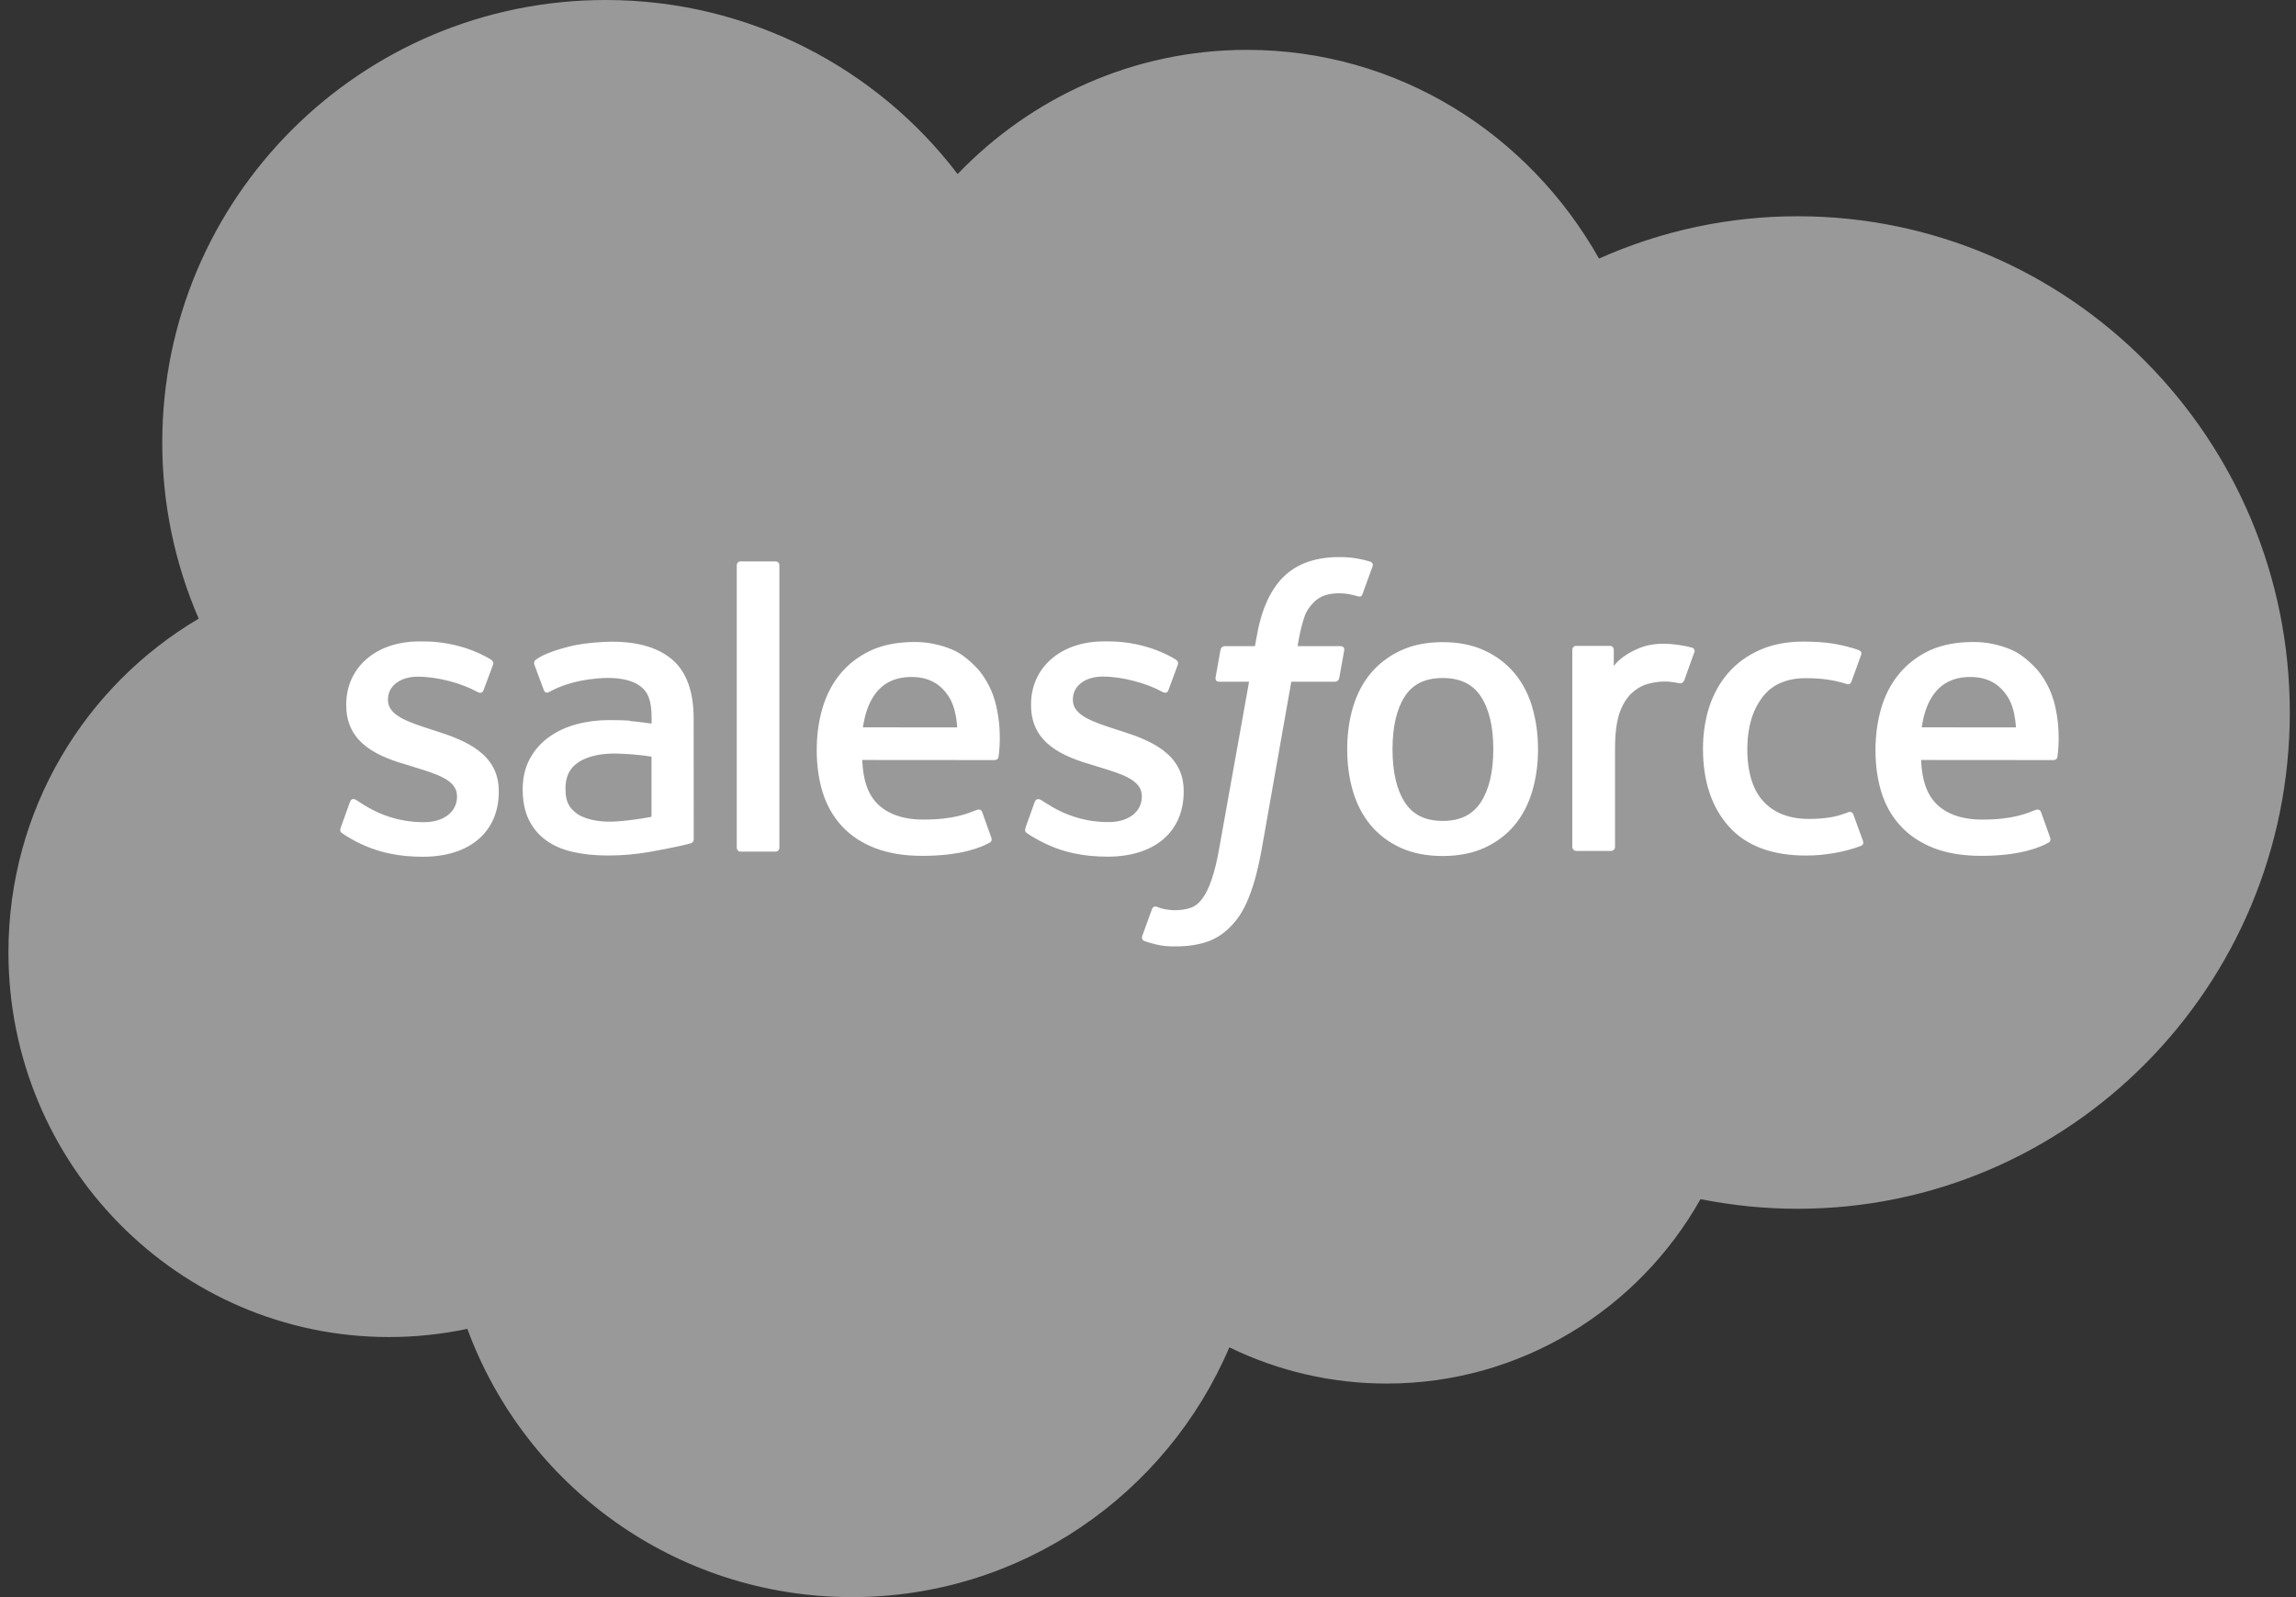 <svg width="46" height="32" viewBox="0 0 46 32" fill="none" xmlns="http://www.w3.org/2000/svg">
<rect x="0" y="0" width="46" height="32" fill="#333333" stroke="none"/>
<path fill-rule="evenodd" clip-rule="evenodd" d="M19.188 3.485C20.663 1.95 22.715 0.999 24.982 0.999C28.006 0.999 30.626 2.679 32.036 5.181C33.289 4.621 34.645 4.332 36.017 4.333C41.459 4.333 45.876 8.784 45.876 14.276C45.876 19.768 41.459 24.219 36.017 24.219C35.352 24.219 34.704 24.152 34.069 24.026C32.834 26.226 30.474 27.721 27.787 27.721C26.693 27.723 25.613 27.474 24.63 26.995C23.378 29.934 20.464 32 17.072 32C13.528 32 10.521 29.766 9.363 26.625C8.847 26.734 8.321 26.789 7.794 26.789C3.578 26.789 0.169 23.329 0.169 19.08C0.169 16.224 1.704 13.739 3.981 12.395C3.498 11.282 3.25 10.081 3.251 8.868C3.251 3.964 7.231 0 12.136 0C15.008 0 17.577 1.369 19.19 3.493" fill="#999999"/>
<path fill-rule="evenodd" clip-rule="evenodd" d="M6.827 16.585C6.798 16.66 6.837 16.676 6.846 16.689C6.932 16.751 7.019 16.796 7.106 16.847C7.573 17.093 8.013 17.166 8.473 17.166C9.411 17.166 9.993 16.667 9.993 15.864V15.848C9.993 15.106 9.335 14.836 8.72 14.642L8.64 14.616C8.175 14.466 7.773 14.334 7.773 14.029V14.013C7.773 13.751 8.008 13.558 8.371 13.558C8.774 13.558 9.255 13.692 9.562 13.862C9.562 13.862 9.653 13.921 9.686 13.833C9.704 13.785 9.861 13.366 9.878 13.319C9.895 13.27 9.864 13.232 9.832 13.213C9.479 12.998 8.992 12.852 8.488 12.852L8.395 12.852C7.537 12.852 6.937 13.371 6.937 14.114V14.13C6.937 14.912 7.599 15.168 8.217 15.344L8.316 15.375C8.766 15.513 9.156 15.634 9.156 15.949V15.965C9.156 16.256 8.902 16.473 8.496 16.473C8.338 16.473 7.834 16.47 7.288 16.125C7.222 16.086 7.185 16.059 7.134 16.027C7.107 16.011 7.04 15.982 7.011 16.07L6.826 16.584M20.548 16.584C20.519 16.659 20.558 16.674 20.567 16.688C20.653 16.75 20.741 16.795 20.828 16.845C21.295 17.092 21.735 17.164 22.195 17.164C23.132 17.164 23.715 16.666 23.715 15.863V15.847C23.715 15.105 23.058 14.834 22.442 14.641L22.361 14.615C21.896 14.464 21.495 14.333 21.495 14.027V14.012C21.495 13.75 21.73 13.556 22.093 13.556C22.496 13.556 22.974 13.691 23.284 13.86C23.284 13.86 23.375 13.919 23.408 13.831C23.426 13.784 23.582 13.364 23.598 13.317C23.616 13.268 23.584 13.231 23.552 13.212C23.2 12.997 22.712 12.851 22.209 12.851L22.115 12.851C21.257 12.851 20.657 13.37 20.657 14.113V14.129C20.657 14.911 21.319 15.166 21.937 15.343L22.036 15.374C22.488 15.512 22.876 15.632 22.876 15.948V15.964C22.876 16.254 22.622 16.471 22.216 16.471C22.058 16.471 21.552 16.468 21.008 16.123C20.942 16.085 20.904 16.058 20.854 16.026C20.837 16.015 20.758 15.985 20.73 16.069L20.546 16.582M29.918 15.01C29.918 15.464 29.833 15.822 29.667 16.075C29.502 16.326 29.253 16.448 28.905 16.448C28.557 16.448 28.309 16.326 28.146 16.077C27.982 15.825 27.899 15.466 27.899 15.012C27.899 14.559 27.982 14.203 28.146 13.952C28.308 13.704 28.555 13.585 28.905 13.585C29.254 13.585 29.503 13.705 29.667 13.952C29.834 14.203 29.918 14.559 29.918 15.012M30.7 14.171C30.623 13.91 30.504 13.682 30.344 13.49C30.184 13.299 29.983 13.144 29.743 13.034C29.504 12.922 29.222 12.866 28.903 12.866C28.584 12.866 28.303 12.922 28.063 13.034C27.825 13.145 27.622 13.299 27.462 13.49C27.303 13.682 27.183 13.91 27.106 14.171C27.03 14.429 26.991 14.711 26.991 15.012C26.991 15.313 27.03 15.595 27.106 15.854C27.183 16.114 27.302 16.342 27.462 16.534C27.622 16.725 27.825 16.878 28.063 16.987C28.303 17.096 28.586 17.151 28.903 17.151C29.221 17.151 29.503 17.096 29.741 16.987C29.98 16.878 30.183 16.725 30.343 16.534C30.502 16.342 30.621 16.114 30.698 15.854C30.775 15.595 30.814 15.313 30.814 15.012C30.814 14.713 30.775 14.429 30.698 14.171M37.131 16.32C37.105 16.244 37.031 16.273 37.031 16.273C36.918 16.317 36.796 16.357 36.667 16.377C36.536 16.398 36.391 16.408 36.239 16.408C35.861 16.408 35.558 16.295 35.343 16.072C35.127 15.848 35.006 15.489 35.007 15.002C35.009 14.559 35.116 14.226 35.308 13.971C35.498 13.719 35.79 13.588 36.176 13.588C36.499 13.588 36.746 13.625 37.004 13.706C37.004 13.706 37.066 13.733 37.095 13.652C37.164 13.462 37.215 13.326 37.288 13.118C37.309 13.058 37.258 13.033 37.239 13.026C37.138 12.986 36.898 12.921 36.717 12.894C36.547 12.868 36.351 12.855 36.129 12.855C35.8 12.855 35.508 12.911 35.258 13.023C35.007 13.134 34.796 13.288 34.628 13.479C34.46 13.671 34.332 13.899 34.246 14.16C34.162 14.418 34.119 14.702 34.119 15.003C34.119 15.651 34.293 16.177 34.639 16.561C34.985 16.948 35.506 17.142 36.185 17.142C36.586 17.142 36.998 17.061 37.293 16.944C37.293 16.944 37.349 16.917 37.325 16.851L37.132 16.32M38.501 14.574C38.538 14.322 38.607 14.112 38.716 13.949C38.878 13.7 39.126 13.564 39.473 13.564C39.821 13.564 40.051 13.701 40.215 13.949C40.325 14.113 40.372 14.33 40.39 14.574L38.492 14.573L38.501 14.574ZM41.138 14.02C41.071 13.769 40.906 13.516 40.798 13.4C40.627 13.217 40.461 13.087 40.294 13.017C40.054 12.915 39.796 12.862 39.535 12.863C39.204 12.863 38.904 12.919 38.66 13.032C38.417 13.147 38.212 13.303 38.051 13.498C37.889 13.693 37.768 13.923 37.691 14.186C37.614 14.447 37.575 14.732 37.575 15.031C37.575 15.337 37.615 15.621 37.695 15.878C37.776 16.136 37.905 16.363 38.08 16.551C38.254 16.741 38.478 16.889 38.746 16.993C39.014 17.096 39.338 17.15 39.709 17.148C40.475 17.146 40.878 16.976 41.042 16.883C41.072 16.867 41.099 16.838 41.065 16.756L40.892 16.271C40.865 16.199 40.792 16.225 40.792 16.225C40.602 16.296 40.334 16.423 39.704 16.421C39.292 16.421 38.988 16.299 38.797 16.109C38.602 15.914 38.505 15.63 38.489 15.227L41.143 15.229C41.143 15.229 41.213 15.229 41.22 15.16C41.223 15.132 41.311 14.616 41.141 14.02L41.138 14.02ZM17.288 14.574C17.326 14.322 17.395 14.112 17.503 13.949C17.666 13.7 17.913 13.564 18.261 13.564C18.608 13.564 18.838 13.701 19.003 13.949C19.112 14.113 19.16 14.33 19.178 14.574L17.28 14.573L17.288 14.574ZM19.925 14.02C19.858 13.769 19.693 13.516 19.586 13.4C19.414 13.217 19.248 13.087 19.082 13.017C18.842 12.915 18.584 12.862 18.323 12.863C17.992 12.863 17.691 12.919 17.448 13.032C17.204 13.147 16.999 13.303 16.838 13.498C16.677 13.693 16.556 13.923 16.479 14.186C16.401 14.447 16.363 14.732 16.363 15.031C16.363 15.337 16.403 15.621 16.483 15.878C16.563 16.136 16.693 16.363 16.866 16.551C17.041 16.741 17.264 16.889 17.533 16.993C17.8 17.096 18.122 17.15 18.495 17.148C19.261 17.146 19.664 16.976 19.828 16.883C19.858 16.867 19.886 16.838 19.851 16.756L19.678 16.271C19.651 16.199 19.578 16.225 19.578 16.225C19.388 16.296 19.119 16.423 18.49 16.421C18.08 16.421 17.774 16.299 17.583 16.109C17.388 15.914 17.29 15.63 17.275 15.227L19.929 15.229C19.929 15.229 19.999 15.229 20.006 15.16C20.009 15.132 20.097 14.616 19.927 14.02L19.925 14.02ZM11.561 16.304C11.457 16.221 11.442 16.2 11.408 16.146C11.355 16.065 11.329 15.95 11.329 15.802C11.329 15.57 11.406 15.402 11.565 15.29C11.564 15.29 11.794 15.092 12.335 15.098C12.575 15.103 12.816 15.123 13.053 15.16V16.364H13.054C13.054 16.364 12.718 16.436 12.338 16.459C11.799 16.492 11.561 16.304 11.562 16.305L11.561 16.304ZM12.616 14.439C12.508 14.431 12.369 14.428 12.202 14.428C11.976 14.428 11.756 14.456 11.551 14.511C11.344 14.567 11.158 14.653 10.998 14.768C10.838 14.882 10.707 15.032 10.614 15.205C10.52 15.38 10.472 15.585 10.472 15.816C10.472 16.051 10.513 16.255 10.593 16.421C10.672 16.586 10.791 16.728 10.939 16.836C11.086 16.943 11.268 17.022 11.478 17.069C11.687 17.117 11.922 17.141 12.18 17.141C12.453 17.141 12.723 17.118 12.985 17.074C13.208 17.035 13.43 16.992 13.652 16.944C13.74 16.924 13.838 16.897 13.838 16.897C13.904 16.88 13.899 16.81 13.899 16.81L13.897 14.392C13.897 13.861 13.755 13.466 13.476 13.223C13.197 12.979 12.789 12.857 12.259 12.857C12.061 12.857 11.741 12.884 11.549 12.922C11.549 12.922 10.971 13.034 10.733 13.221C10.733 13.221 10.68 13.253 10.709 13.326L10.897 13.83C10.92 13.896 10.984 13.873 10.984 13.873C10.984 13.873 11.004 13.865 11.028 13.851C11.537 13.574 12.181 13.583 12.181 13.583C12.467 13.583 12.689 13.641 12.836 13.754C12.981 13.865 13.055 14.033 13.055 14.386V14.498C12.828 14.465 12.618 14.446 12.618 14.446L12.616 14.439ZM33.946 13.074C33.95 13.065 33.952 13.056 33.952 13.046C33.952 13.036 33.95 13.027 33.946 13.018C33.942 13.009 33.937 13.001 33.93 12.994C33.923 12.987 33.915 12.982 33.906 12.979C33.861 12.961 33.636 12.914 33.463 12.903C33.13 12.882 32.945 12.938 32.779 13.013C32.615 13.087 32.433 13.206 32.332 13.344L32.332 13.021C32.332 12.977 32.3 12.941 32.256 12.941H31.577C31.533 12.941 31.501 12.977 31.501 13.021V16.968C31.501 16.99 31.51 17.01 31.525 17.025C31.54 17.04 31.561 17.049 31.582 17.049H32.277C32.298 17.049 32.319 17.04 32.334 17.025C32.349 17.01 32.357 16.99 32.357 16.968V14.986C32.357 14.721 32.387 14.457 32.445 14.291C32.502 14.127 32.581 13.995 32.677 13.901C32.769 13.811 32.881 13.743 33.004 13.705C33.12 13.672 33.24 13.655 33.36 13.655C33.499 13.655 33.651 13.691 33.651 13.691C33.702 13.696 33.73 13.665 33.748 13.619C33.793 13.498 33.922 13.135 33.947 13.063" fill="white"/>
<path fill-rule="evenodd" clip-rule="evenodd" d="M27.451 11.252C27.366 11.226 27.278 11.206 27.19 11.19C27.071 11.17 26.95 11.161 26.83 11.162C26.35 11.162 25.973 11.298 25.707 11.565C25.444 11.83 25.265 12.235 25.175 12.767L25.143 12.946H24.541C24.541 12.946 24.468 12.943 24.452 13.023L24.354 13.574C24.347 13.627 24.369 13.66 24.44 13.659H25.025L24.431 16.975C24.385 17.242 24.332 17.462 24.273 17.628C24.215 17.793 24.158 17.916 24.088 18.005C24.02 18.092 23.956 18.155 23.845 18.192C23.754 18.223 23.649 18.237 23.534 18.237C23.47 18.237 23.384 18.227 23.321 18.214C23.258 18.201 23.225 18.187 23.178 18.168C23.178 18.168 23.11 18.141 23.082 18.21C23.061 18.267 22.904 18.696 22.886 18.749C22.867 18.801 22.893 18.843 22.927 18.854C23.005 18.882 23.063 18.9 23.169 18.925C23.316 18.96 23.441 18.962 23.557 18.962C23.801 18.962 24.023 18.928 24.207 18.861C24.393 18.794 24.554 18.677 24.697 18.52C24.851 18.349 24.948 18.171 25.041 17.927C25.133 17.686 25.211 17.386 25.274 17.037L25.871 13.659H26.744C26.744 13.659 26.817 13.662 26.832 13.582L26.931 13.031C26.938 12.979 26.916 12.946 26.845 12.946H25.998C26.002 12.927 26.04 12.629 26.138 12.348C26.179 12.229 26.257 12.132 26.323 12.066C26.385 12.003 26.461 11.955 26.545 11.928C26.637 11.899 26.733 11.886 26.83 11.887C26.909 11.887 26.988 11.896 27.047 11.909C27.129 11.926 27.161 11.935 27.183 11.942C27.269 11.968 27.281 11.943 27.298 11.901L27.5 11.345C27.521 11.285 27.47 11.26 27.451 11.252ZM15.615 16.982C15.615 17.027 15.584 17.063 15.539 17.063H14.837C14.792 17.063 14.761 17.027 14.761 16.982V11.328C14.761 11.284 14.792 11.248 14.837 11.248H15.539C15.584 11.248 15.615 11.284 15.615 11.328V16.982Z" fill="white"/>
</svg>
